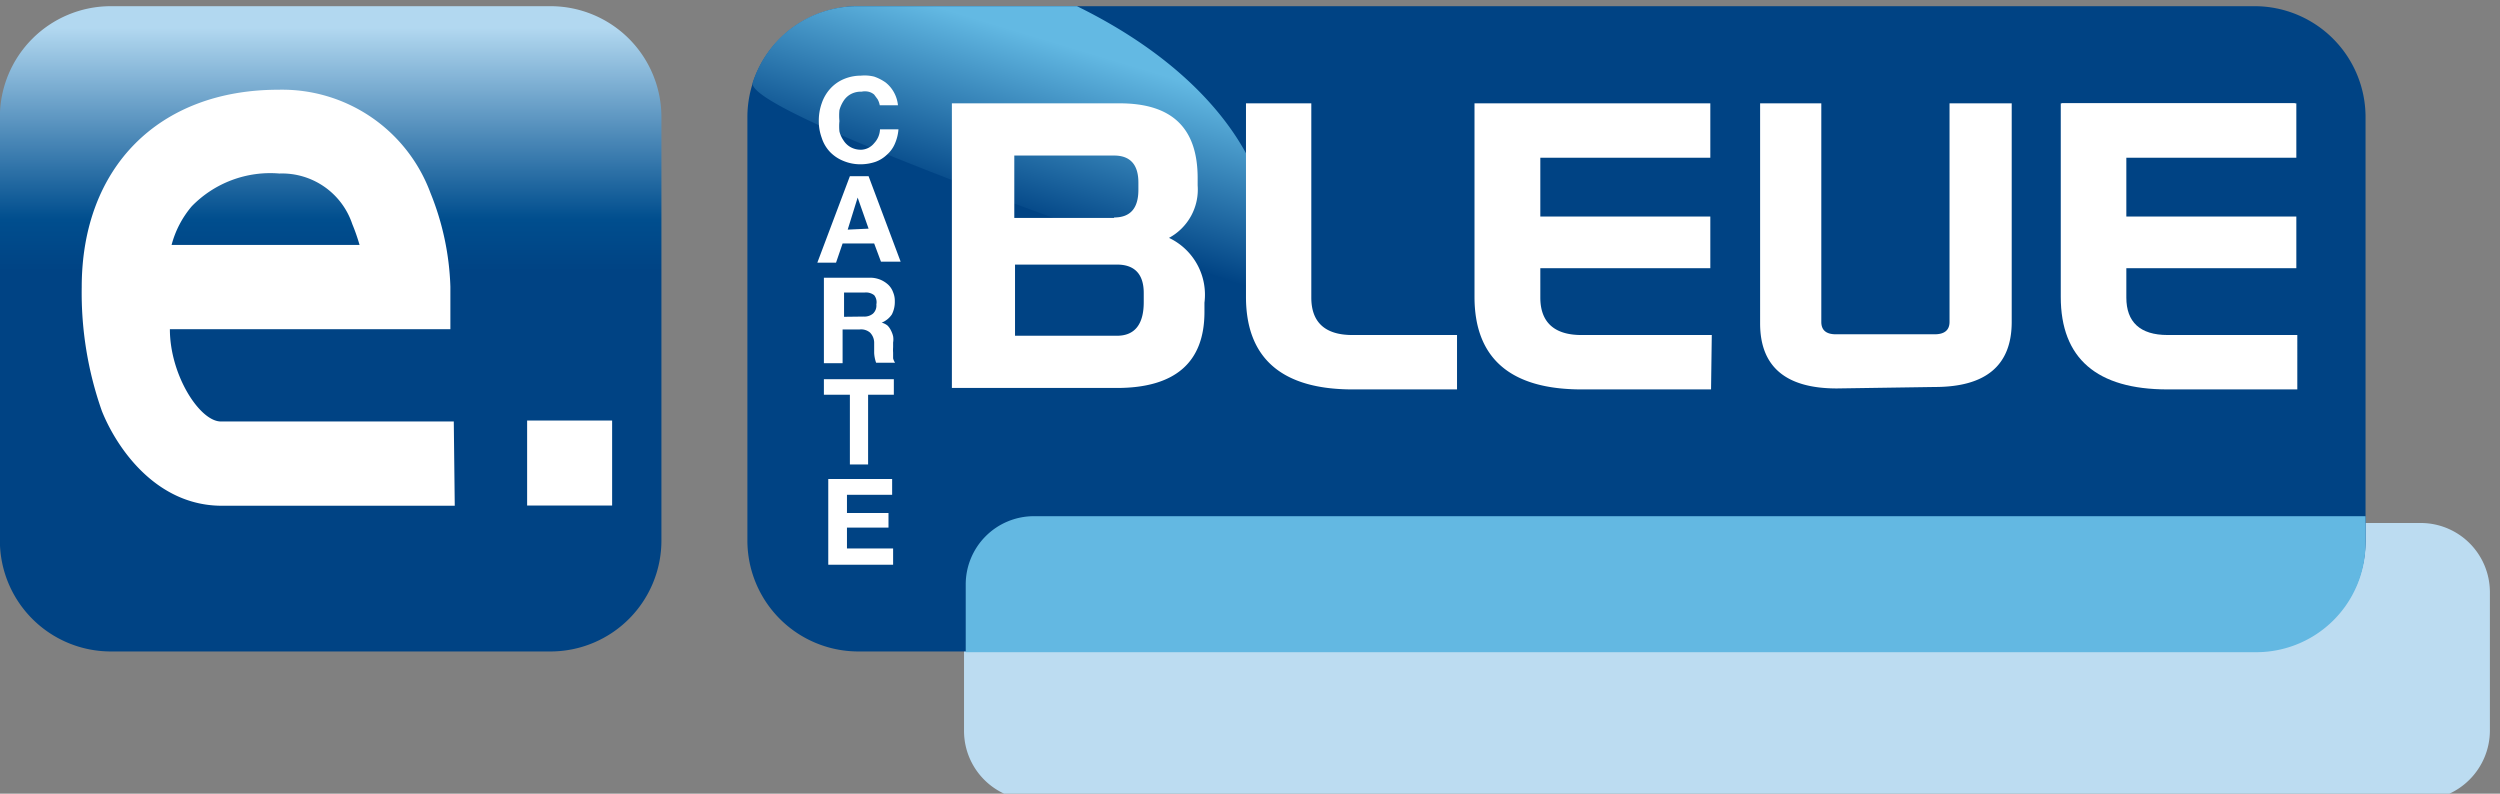 ﻿<svg version="1.1" id="svg1587" width="63" height="20" xmlns="http://www.w3.org/2000/svg"><rect width="100%" height="100%" fill="#808080" stroke="none"/><defs id="defs1565"><linearGradient id="x" x1="13.62" y1="-182.66" x2="13.62" y2="-158.77" gradientTransform="matrix(1 0 0 -1 0 -157.88)" gradientUnits="userSpaceOnUse"><stop offset="0" stop-color="#004384" id="stop1549"/><stop offset=".58" stop-color="#004384" id="stop1551"/><stop offset=".67" stop-color="#004e8e" id="stop1553"/><stop offset="1" stop-color="#b2d8f0" id="stop1555"/></linearGradient><linearGradient id="y" x1="40.85" y1="-166.27" x2="42.97" y2="-159.23" gradientTransform="matrix(1 0 0 -1 0 -157.88)" gradientUnits="userSpaceOnUse"><stop offset="0" stop-color="#004384" id="stop1558"/><stop offset="1" stop-color="#63b9e3" id="stop1560"/></linearGradient><style id="style1563">.cls-5{fill:#fff}</style></defs><g id="g1585" transform="matrix(.612 0 0 .612 -.003 .156)"><g id="g1583"><path d="M22.69 26.57H4.55A4.57 4.57 0 0 1 0 22V4.55A4.57 4.57 0 0 1 4.55 0h18.14a4.57 4.57 0 0 1 4.55 4.55V22a4.57 4.57 0 0 1-4.55 4.57z" fill="url(#x)" id="path1567"/><path d="M99.68 32.69H42.54a2.85 2.85 0 0 1-2.84-2.85v-5.72a2.84 2.84 0 0 1 2.84-2.84h57.14a2.85 2.85 0 0 1 2.85 2.84v5.72a2.87 2.87 0 0 1-2.85 2.85z" fill="#bcdcf1" id="path1569"/><path d="M92.87 26.57H35.33A4.57 4.57 0 0 1 30.78 22V4.55A4.57 4.57 0 0 1 35.33 0h57.52a4.57 4.57 0 0 1 4.56 4.55V22a4.55 4.55 0 0 1-4.54 4.57z" fill="#004384" id="path1571"/><path d="M42.56 21a2.81 2.81 0 0 0-2.79 2.8v2.8h53.16a4.5 4.5 0 0 0 4.48-4.47V21Z" fill="#63b8e2" id="path1573"/><path class="cls-5" d="M18.73 20.57H9.14c-2.72 0-4.34-2.4-4.94-3.9a14.65 14.65 0 0 1-.83-5.1c0-4.94 3.18-8.13 8.1-8.13a6.51 6.51 0 0 1 6.26 4.25 11.16 11.16 0 0 1 .82 3.86v1.75H7c0 1.89 1.23 3.8 2.1 3.8h9.59zM7.07 9.83h7.74a8 8 0 0 0-.3-.86 3.05 3.05 0 0 0-3-2.08A4.51 4.51 0 0 0 7.9 8.24a4.06 4.06 0 0 0-.83 1.59Zm14.64 7.23h3.5v3.5h-3.5zm53.93-1.32c-2.1 0-3.16-.89-3.16-2.68V4H75v9q0 .51.6.51h4.07c.4 0 .61-.17.61-.51V4h2.56v9c0 1.79-1.06 2.68-3.17 2.68z" id="path1575"/><path d="M51.35 6.13c-.78-1.47-2.66-4-7-6.13h-9.09A4.53 4.53 0 0 0 31 3.14c-.42 1.24 17.07 7.27 20.35 8.4z" fill="url(#y)" id="path1577"/><path class="cls-5" d="M36.14 3.83 36 3.64a.55.55 0 0 0-.24-.12.69.69 0 0 0-.28 0 .87.87 0 0 0-.44.1.81.81 0 0 0-.3.28 1.33 1.33 0 0 0-.17.38 2.3 2.3 0 0 0 0 .45 2.1 2.1 0 0 0 0 .43 1.14 1.14 0 0 0 .17.37.81.81 0 0 0 .3.28.87.87 0 0 0 .44.1.72.72 0 0 0 .52-.27.88.88 0 0 0 .24-.57H37a1.82 1.82 0 0 1-.15.6 1.25 1.25 0 0 1-.33.45 1.33 1.33 0 0 1-.47.29 1.93 1.93 0 0 1-.6.1 1.81 1.81 0 0 1-.72-.14 1.57 1.57 0 0 1-.55-.37 1.51 1.51 0 0 1-.34-.58 2 2 0 0 1-.12-.71 2.15 2.15 0 0 1 .12-.71 1.72 1.72 0 0 1 .34-.59 1.59 1.59 0 0 1 .55-.4 1.81 1.81 0 0 1 .72-.15 1.63 1.63 0 0 1 .55.04 1.89 1.89 0 0 1 .47.24 1.34 1.34 0 0 1 .34.4 1.37 1.37 0 0 1 .17.54h-.75a.75.75 0 0 0-.09-.25ZM35.77 7l1.32 3.52h-.81L36 9.77h-1.3l-.27.79h-.77L35 7Zm0 2.16-.45-1.28-.41 1.32zm.06 2.02a1.12 1.12 0 0 1 .42.08 1.1 1.1 0 0 1 .33.21.79.79 0 0 1 .2.31.9.9 0 0 1 .07.37 1.13 1.13 0 0 1-.12.54.91.91 0 0 1-.42.34.68.68 0 0 1 .24.12.72.72 0 0 1 .14.2 1 1 0 0 1 .09.24.78.78 0 0 1 0 .26v.19a1.79 1.79 0 0 0 0 .23v.23a.58.58 0 0 0 .08.18h-.78a1.41 1.41 0 0 1-.08-.4v-.44a.6.6 0 0 0-.17-.4.57.57 0 0 0-.42-.13h-.71v1.39h-.77v-3.52zm-.27 1.6a.55.55 0 0 0 .39-.12.45.45 0 0 0 .14-.38.46.46 0 0 0-.09-.38.55.55 0 0 0-.39-.11h-.85v1zM33.93 16v-.64h2.88V16h-1.06v2.87H35V16Zm2.81 3.47v.65h-1.86v.75h1.71v.6h-1.71v.86h1.9V23h-2.67v-3.53ZM46.11 4c2.14 0 3.21 1 3.21 3.08v.3a2.26 2.26 0 0 1-1.18 2.16 2.59 2.59 0 0 1 1.46 2.67v.38c0 2.08-1.21 3.13-3.61 3.13H39.2V4Zm-.23 4.7c.67 0 1-.38 1-1.14v-.3c0-.74-.34-1.11-1-1.11h-4.11v2.57h4.11zm.12 4.87c.72 0 1.1-.46 1.1-1.38v-.38c0-.77-.37-1.17-1.1-1.17h-4.2v2.93zm14 2.21h-4.3c-2.91 0-4.39-1.28-4.39-3.81V4H54v8c0 1 .55 1.54 1.69 1.54H60v2.27zm10.46 0h-5.33c-2.93 0-4.41-1.28-4.41-3.81V4h9.71v2.24h-7v2.42h7v2.13h-7V12c0 1 .56 1.54 1.69 1.54h5.37zM84.91 12V4h9.59v2.19h-7v2.54h7v2h-7V12c0 1.06.58 1.59 1.76 1.59h5.31v2.17h-5.31" id="path1579"/><path class="cls-5" d="M94.6 15.78h-5.34c-2.92 0-4.4-1.28-4.4-3.81V4h9.7v2.24h-7v2.42h7v2.13h-7V12c0 1 .56 1.54 1.7 1.54h5.34z" id="path1581"/></g></g></svg>